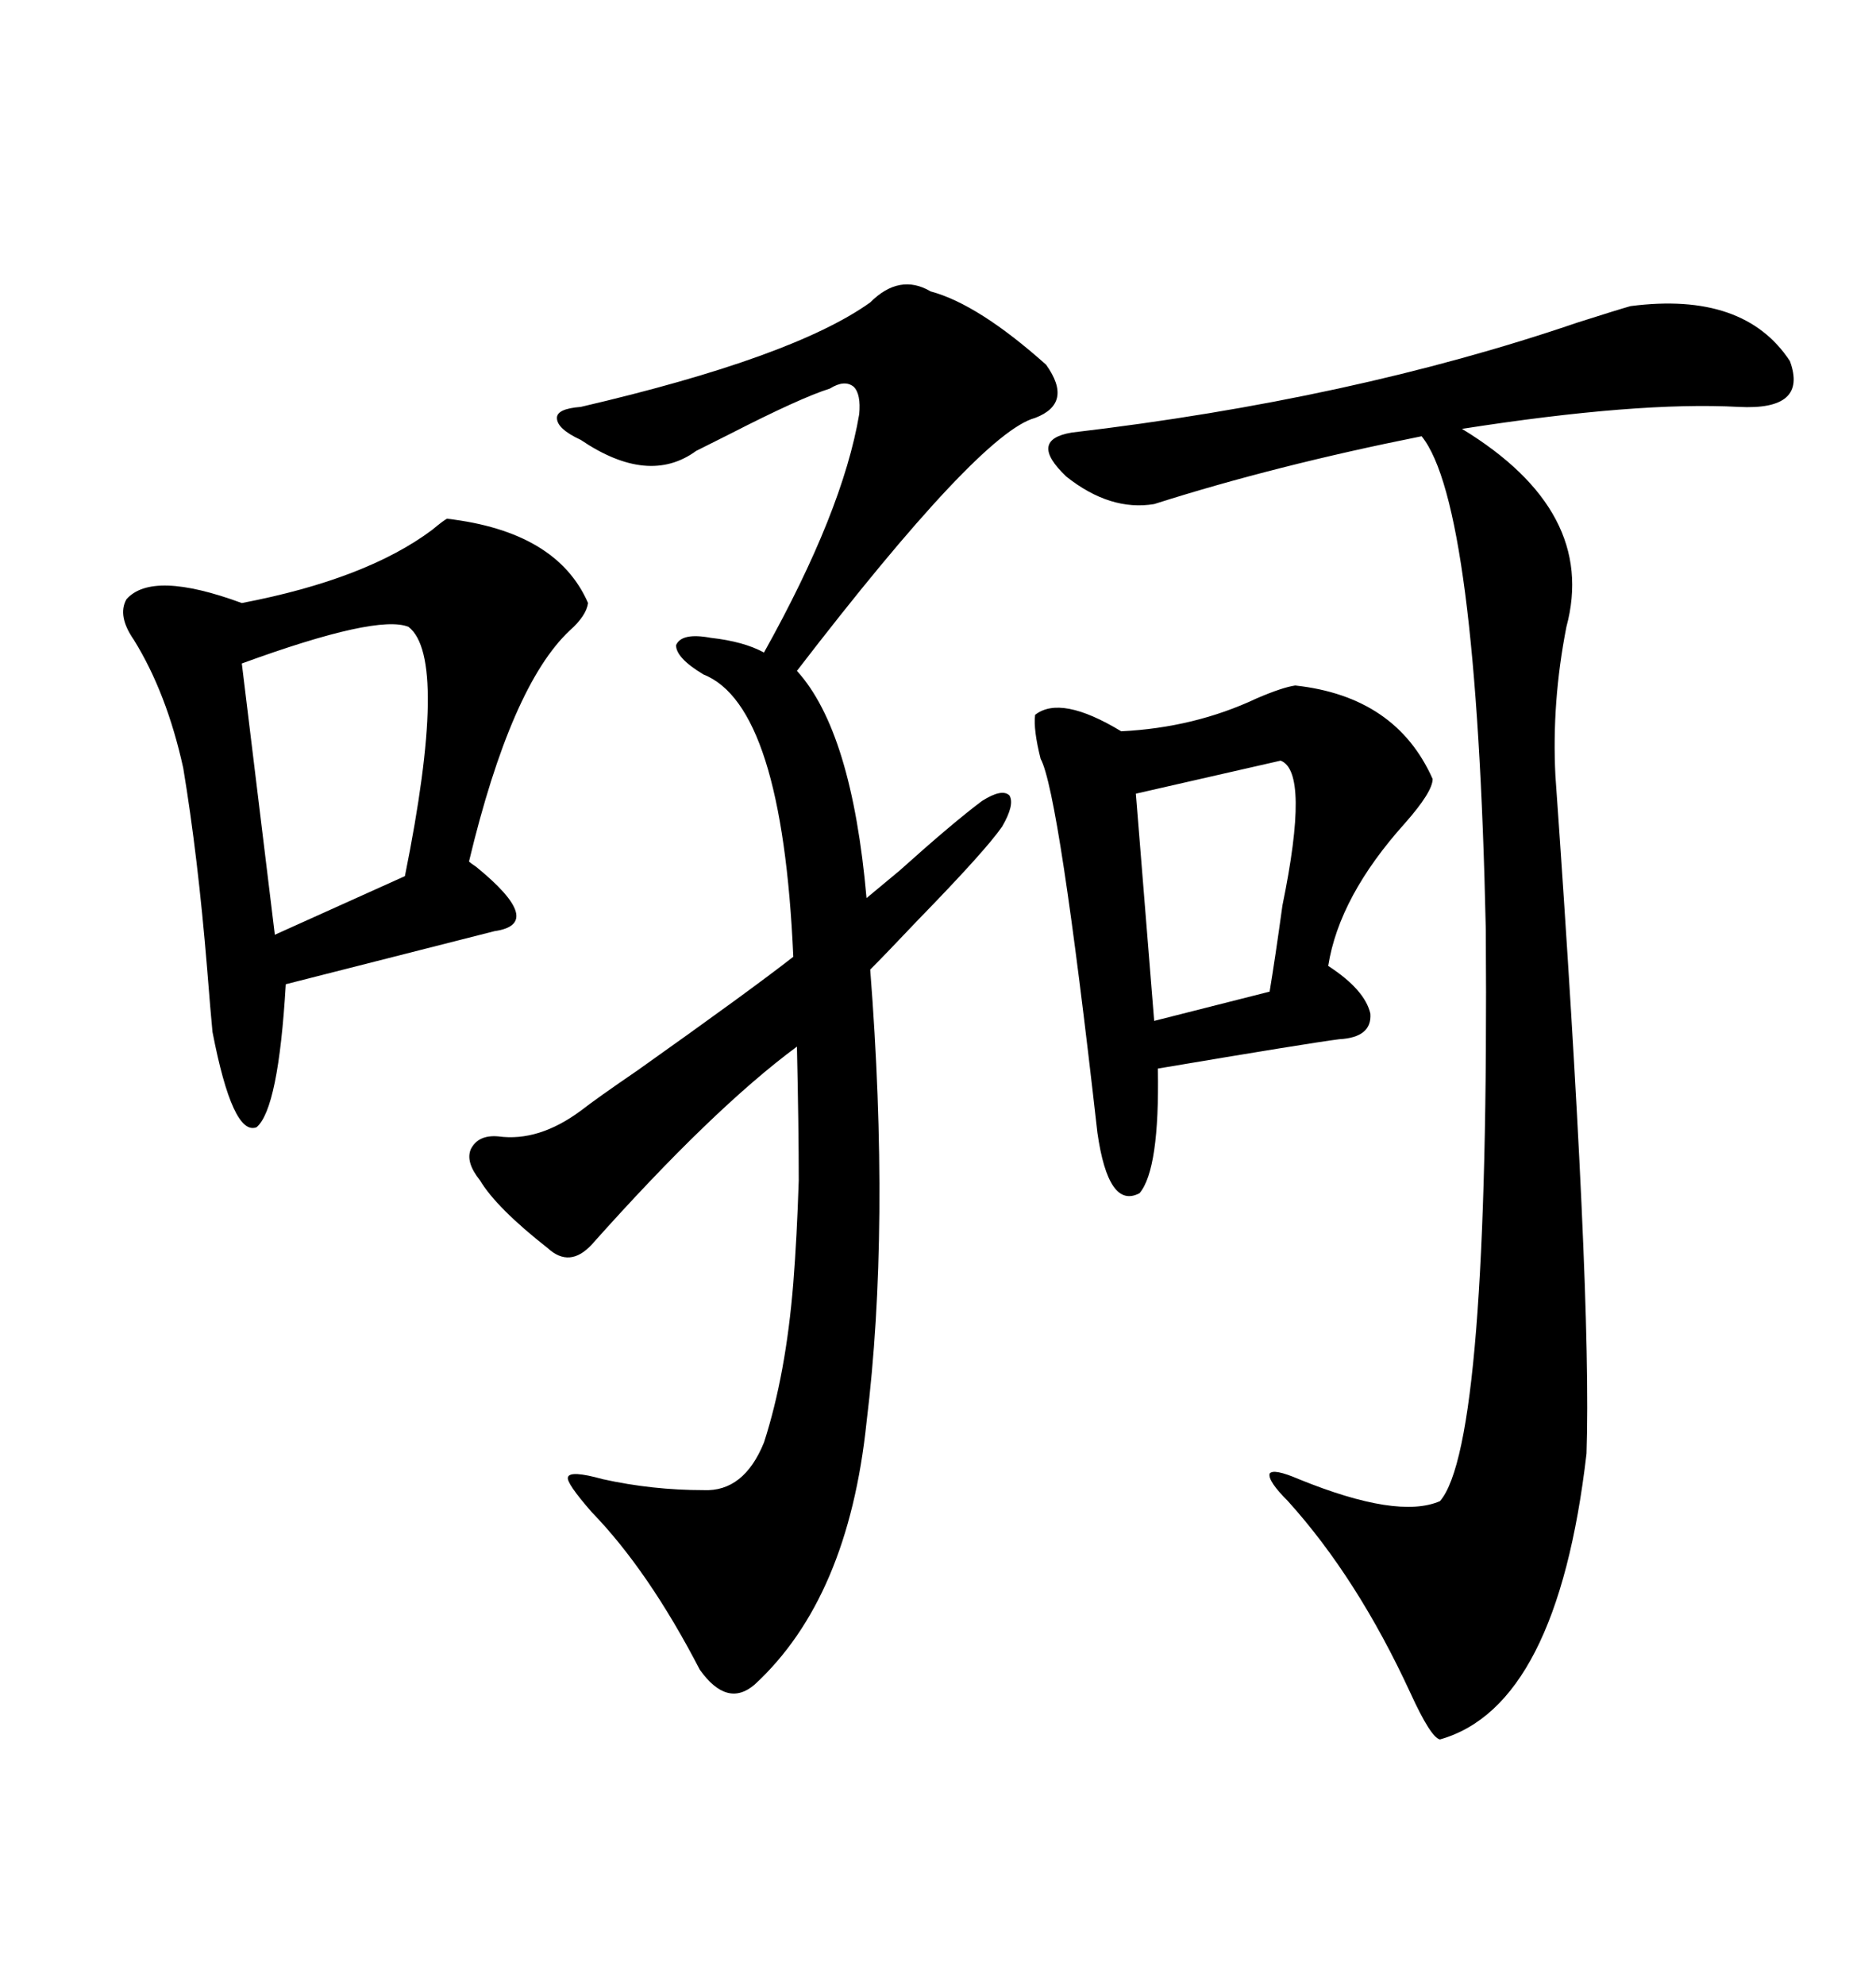 <svg xmlns="http://www.w3.org/2000/svg" xmlns:xlink="http://www.w3.org/1999/xlink" width="300" height="317.285"><path d="M76.76 188.67L76.76 188.67Q74.41 185.74 75.29 183.69L75.29 183.69Q76.46 181.35 79.69 181.64L79.69 181.64Q86.13 182.52 92.87 177.54L92.87 177.54Q95.51 175.49 101.95 171.09L101.95 171.09Q120.12 158.20 126.86 152.93L126.86 152.93Q125.10 112.79 112.50 107.81L112.50 107.81Q108.11 105.18 108.11 103.13L108.11 103.13Q108.98 101.07 113.67 101.95L113.67 101.95Q118.95 102.54 122.17 104.30L122.17 104.30Q134.77 81.74 137.40 66.21L137.40 66.21Q137.70 62.99 136.52 61.82L136.52 61.82Q135.06 60.64 132.71 62.11L132.71 62.11Q128.03 63.57 116.60 69.43L116.60 69.43Q113.09 71.19 111.33 72.07L111.33 72.07Q103.71 77.64 92.87 70.31L92.87 70.31Q89.06 68.55 89.06 66.80L89.06 66.80Q89.06 65.33 92.87 65.04L92.87 65.04Q126.86 57.13 139.16 48.34L139.16 48.34Q143.85 43.65 148.83 46.58L148.83 46.58Q156.45 48.63 167.29 58.30L167.29 58.30Q171.68 64.45 165.53 66.80L165.53 66.80Q156.74 69.14 127.44 107.23L127.44 107.23Q136.23 116.89 138.57 143.55L138.57 143.55Q140.33 142.09 143.85 139.16L143.85 139.16Q152.34 131.54 157.03 128.03L157.03 128.03Q160.25 125.98 161.43 127.15L161.43 127.15Q162.30 128.61 160.25 132.13L160.25 132.13Q157.62 135.94 146.78 147.07L146.78 147.07Q141.50 152.64 139.16 154.98L139.16 154.98Q142.38 196.29 138.57 227.34L138.57 227.34Q135.64 255.47 120.70 269.24L120.70 269.24Q116.31 273.05 111.91 266.89L111.91 266.89Q103.71 251.07 94.63 241.70L94.63 241.70Q90.53 237.01 90.82 236.13L90.82 236.13Q91.11 234.96 96.39 236.43L96.39 236.43Q104.30 238.18 112.50 238.18L112.50 238.18Q118.95 238.48 122.17 230.57L122.17 230.57Q125.68 219.73 126.86 205.08L126.86 205.08Q127.44 197.75 127.73 188.67L127.73 188.67Q127.73 180.18 127.44 167.29L127.44 167.29Q113.96 177.25 94.63 198.93L94.63 198.93Q91.11 202.73 87.60 199.51L87.60 199.51Q79.39 193.07 76.76 188.67ZM260.74 48.93L260.74 48.93Q278.91 46.58 286.23 57.71L286.23 57.71Q289.16 65.63 278.03 65.04L278.03 65.04Q261.91 64.16 233.79 68.55L233.79 68.55Q255.47 81.74 250.49 100.20L250.49 100.20Q248.14 112.21 248.73 123.93L248.73 123.93Q254.59 206.84 253.71 232.32L253.71 232.32Q249.02 272.75 230.27 278.03L230.27 278.03Q228.81 277.73 225.59 270.70L225.59 270.70Q217.09 252.25 205.96 239.94L205.96 239.94Q202.73 236.72 203.03 235.55L203.03 235.55Q203.61 234.67 207.71 236.43L207.71 236.43Q223.54 242.87 230.27 239.94L230.27 239.94Q238.18 230.86 237.60 148.54L237.60 148.54Q236.13 80.57 227.34 69.73L227.34 69.73Q203.91 74.41 184.57 80.57L184.57 80.57Q177.54 81.74 170.51 76.17L170.51 76.17Q164.36 70.31 171.39 69.14L171.39 69.14Q216.21 63.87 252.25 51.56L252.25 51.56Q258.69 49.51 260.74 48.93ZM71.48 82.91L71.48 82.91Q89.06 84.96 94.04 96.39L94.04 96.39Q93.75 98.44 91.11 100.78L91.11 100.78Q81.74 109.57 75 137.70L75 137.70Q75.29 137.99 76.17 138.57L76.17 138.57Q87.30 147.66 79.10 148.83L79.10 148.83L45.70 157.32Q44.53 177.25 41.02 180.18L41.02 180.18Q37.21 181.64 33.98 164.94L33.98 164.94Q33.69 162.01 33.11 154.69L33.11 154.69Q31.64 136.82 29.30 122.75L29.30 122.75Q26.66 110.74 21.39 102.25L21.39 102.25Q18.75 98.44 20.21 95.80L20.21 95.80Q24.32 91.11 38.67 96.39L38.67 96.39Q58.59 92.58 69.14 84.67L69.14 84.67Q70.90 83.20 71.48 82.91ZM207.13 109.57L207.13 109.57Q223.24 111.33 229.10 124.51L229.10 124.51Q229.10 126.56 224.71 131.54L224.71 131.54Q214.16 143.26 212.40 154.39L212.40 154.39Q218.26 158.20 219.14 162.01L219.14 162.01Q219.43 165.82 214.16 166.11L214.16 166.11Q209.47 166.70 185.16 170.80L185.16 170.80Q185.45 186.91 182.23 190.72L182.23 190.72Q177.25 193.36 175.49 181.05L175.49 181.05Q169.34 126.56 166.41 121.29L166.41 121.29Q165.23 116.60 165.53 114.26L165.53 114.26Q169.63 111.04 179.30 116.89L179.30 116.89Q191.02 116.31 200.98 111.62L200.98 111.62Q205.08 109.86 207.13 109.57ZM65.33 100.20L65.33 100.20Q60.35 98.14 38.67 106.05L38.67 106.05L43.95 149.41L64.75 140.04Q71.78 105.18 65.33 100.20ZM204.79 121.58L204.79 121.58L181.64 126.86L184.57 163.18L203.03 158.50Q203.91 153.22 205.08 144.73L205.08 144.73Q209.47 123.34 204.79 121.58Z"/></svg>